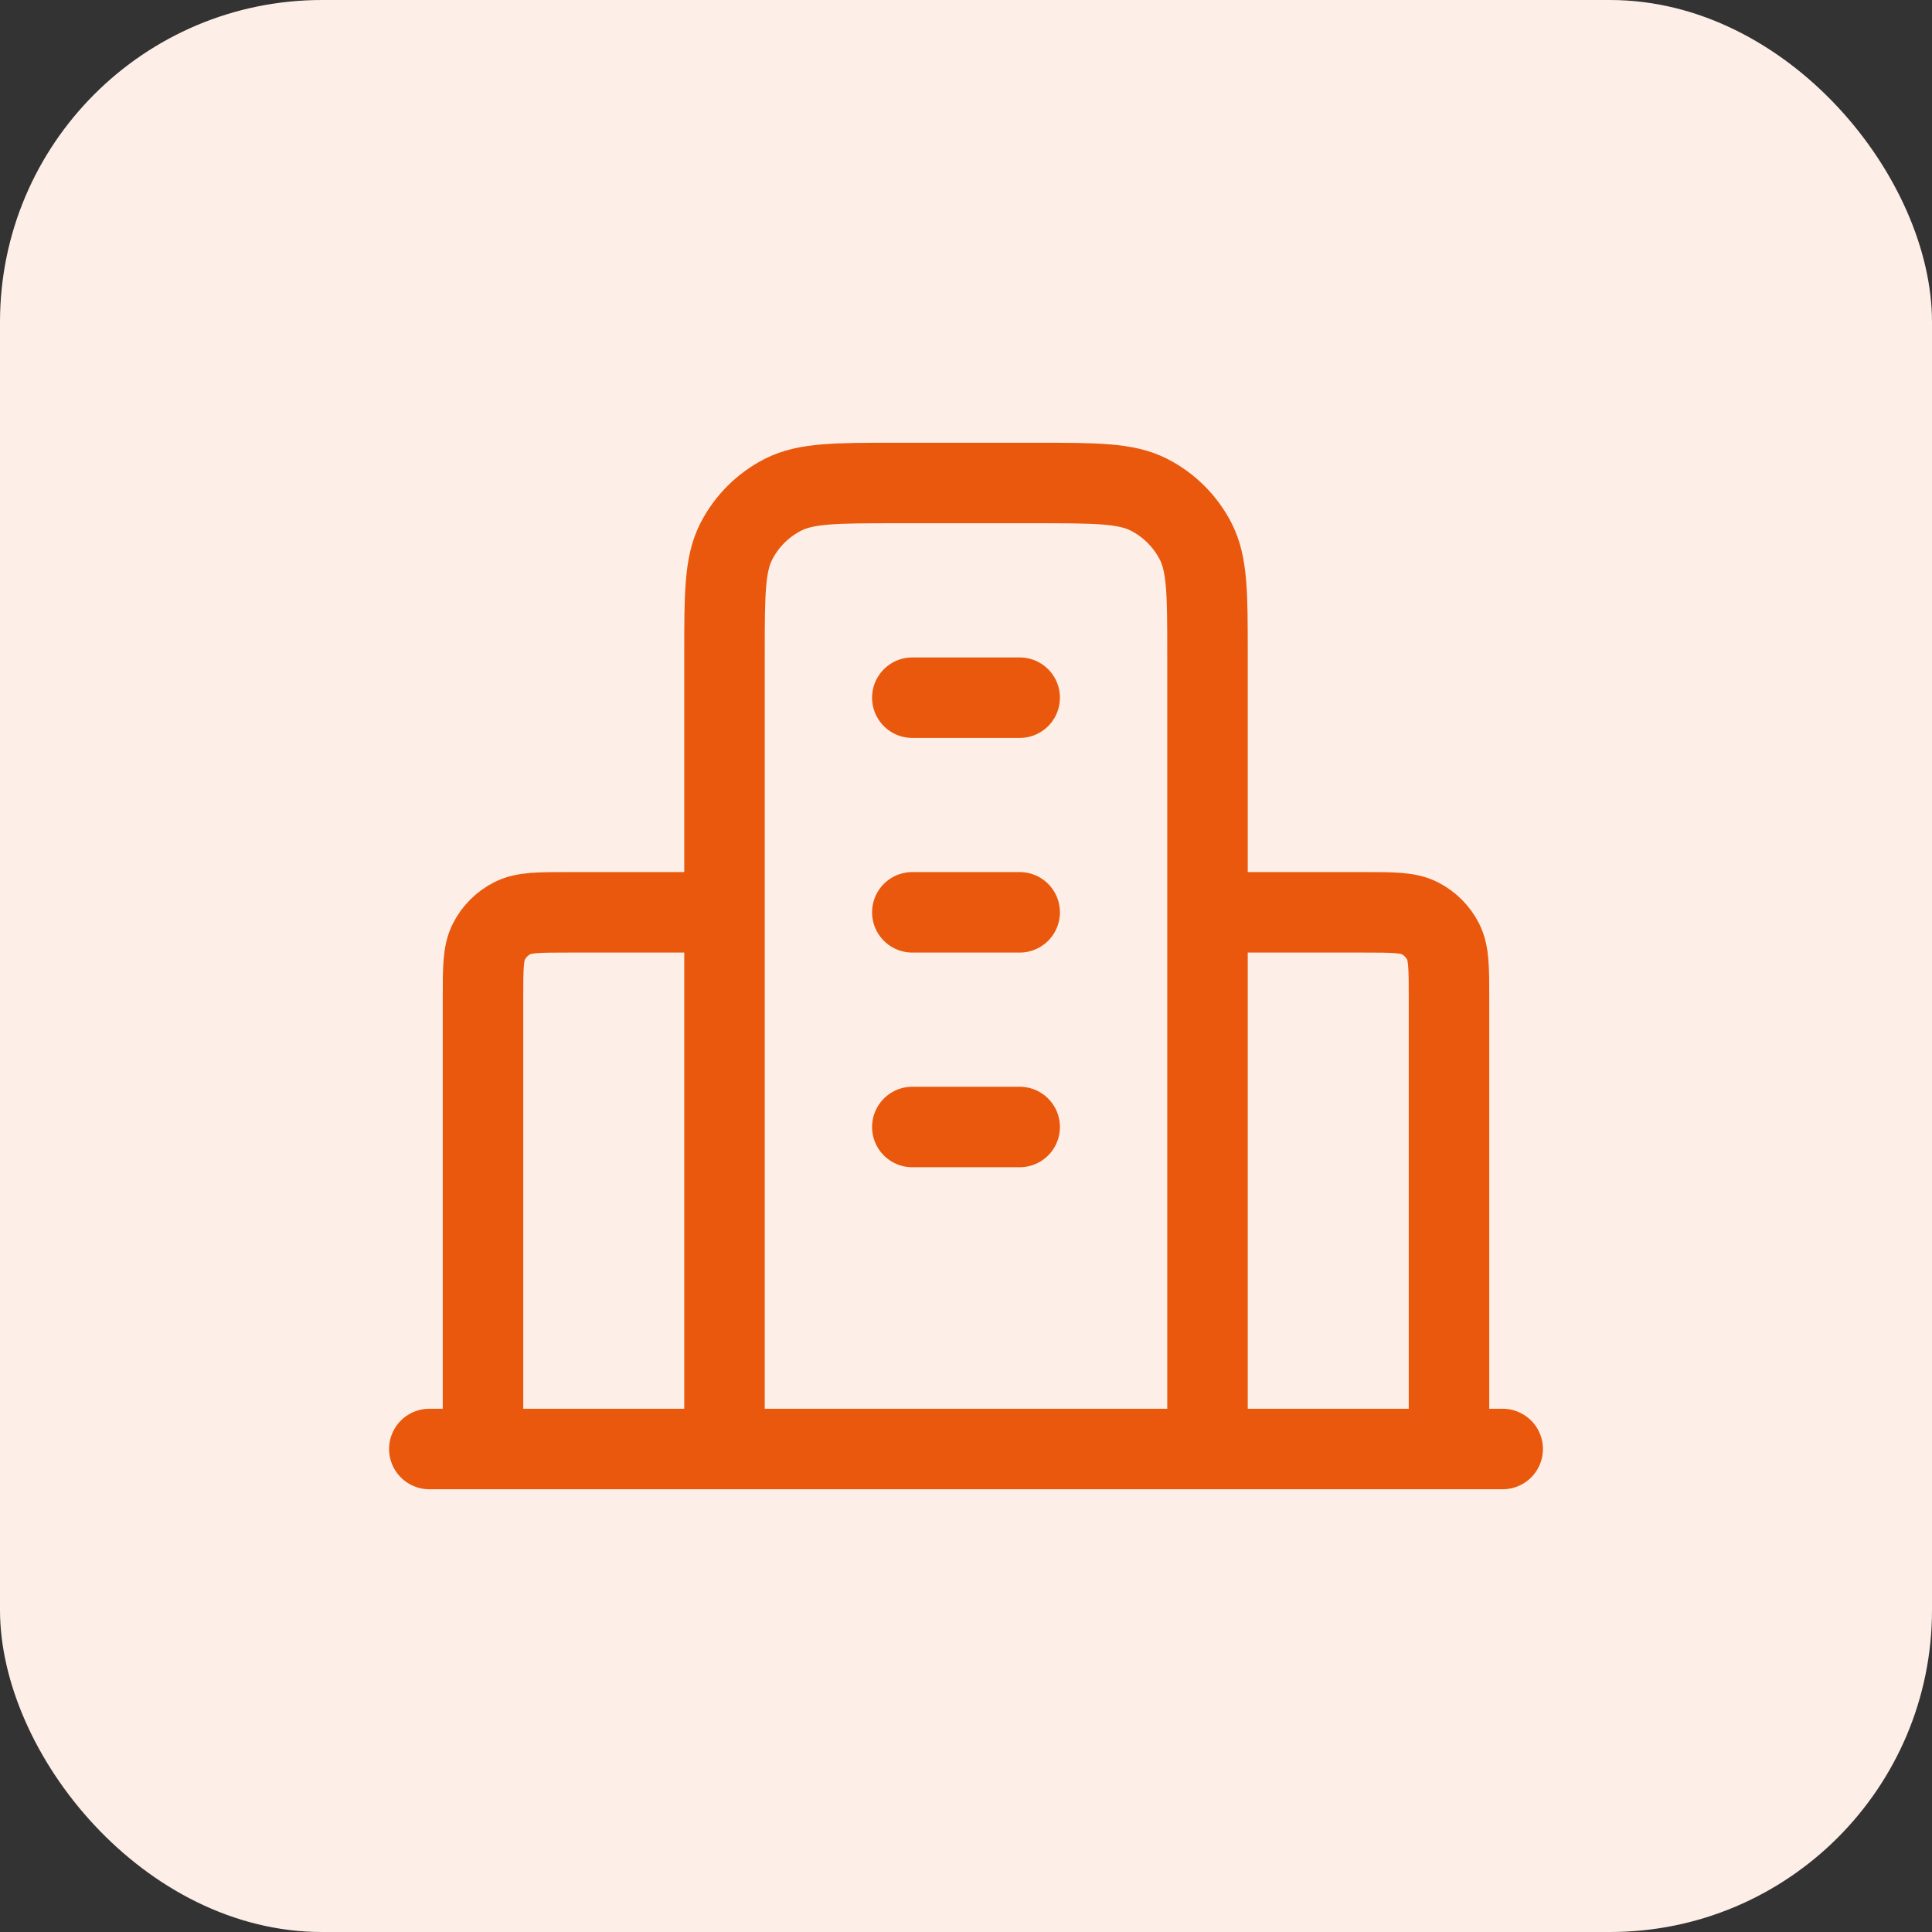 <svg xmlns="http://www.w3.org/2000/svg" fill="none" viewBox="0 0 60 60" height="60" width="60">
<rect x="0" y="0" width="60" height="60" fill="#333333" stroke="none"/>
<rect fill="#FDEFE7" rx="10" height="60" width="60"></rect>
<path stroke-linejoin="round" stroke-linecap="round" stroke-width="2.5" stroke="#E9580C" d="M22.5 28.333H17.667C16.733 28.333 16.267 28.333 15.91 28.515C15.597 28.675 15.341 28.93 15.182 29.243C15 29.6 15 30.067 15 31V45M37.5 28.333H42.333C43.267 28.333 43.733 28.333 44.09 28.515C44.404 28.675 44.659 28.93 44.818 29.243C45 29.6 45 30.067 45 31V45M37.5 45V20.333C37.5 18.466 37.5 17.533 37.137 16.82C36.817 16.193 36.307 15.683 35.68 15.363C34.967 15 34.033 15 32.167 15H27.833C25.966 15 25.033 15 24.32 15.363C23.693 15.683 23.183 16.193 22.863 16.82C22.5 17.533 22.5 18.466 22.5 20.333V45M46.667 45H13.333M28.333 21.667H31.667M28.333 28.333H31.667M28.333 35H31.667"></path>
</svg>
